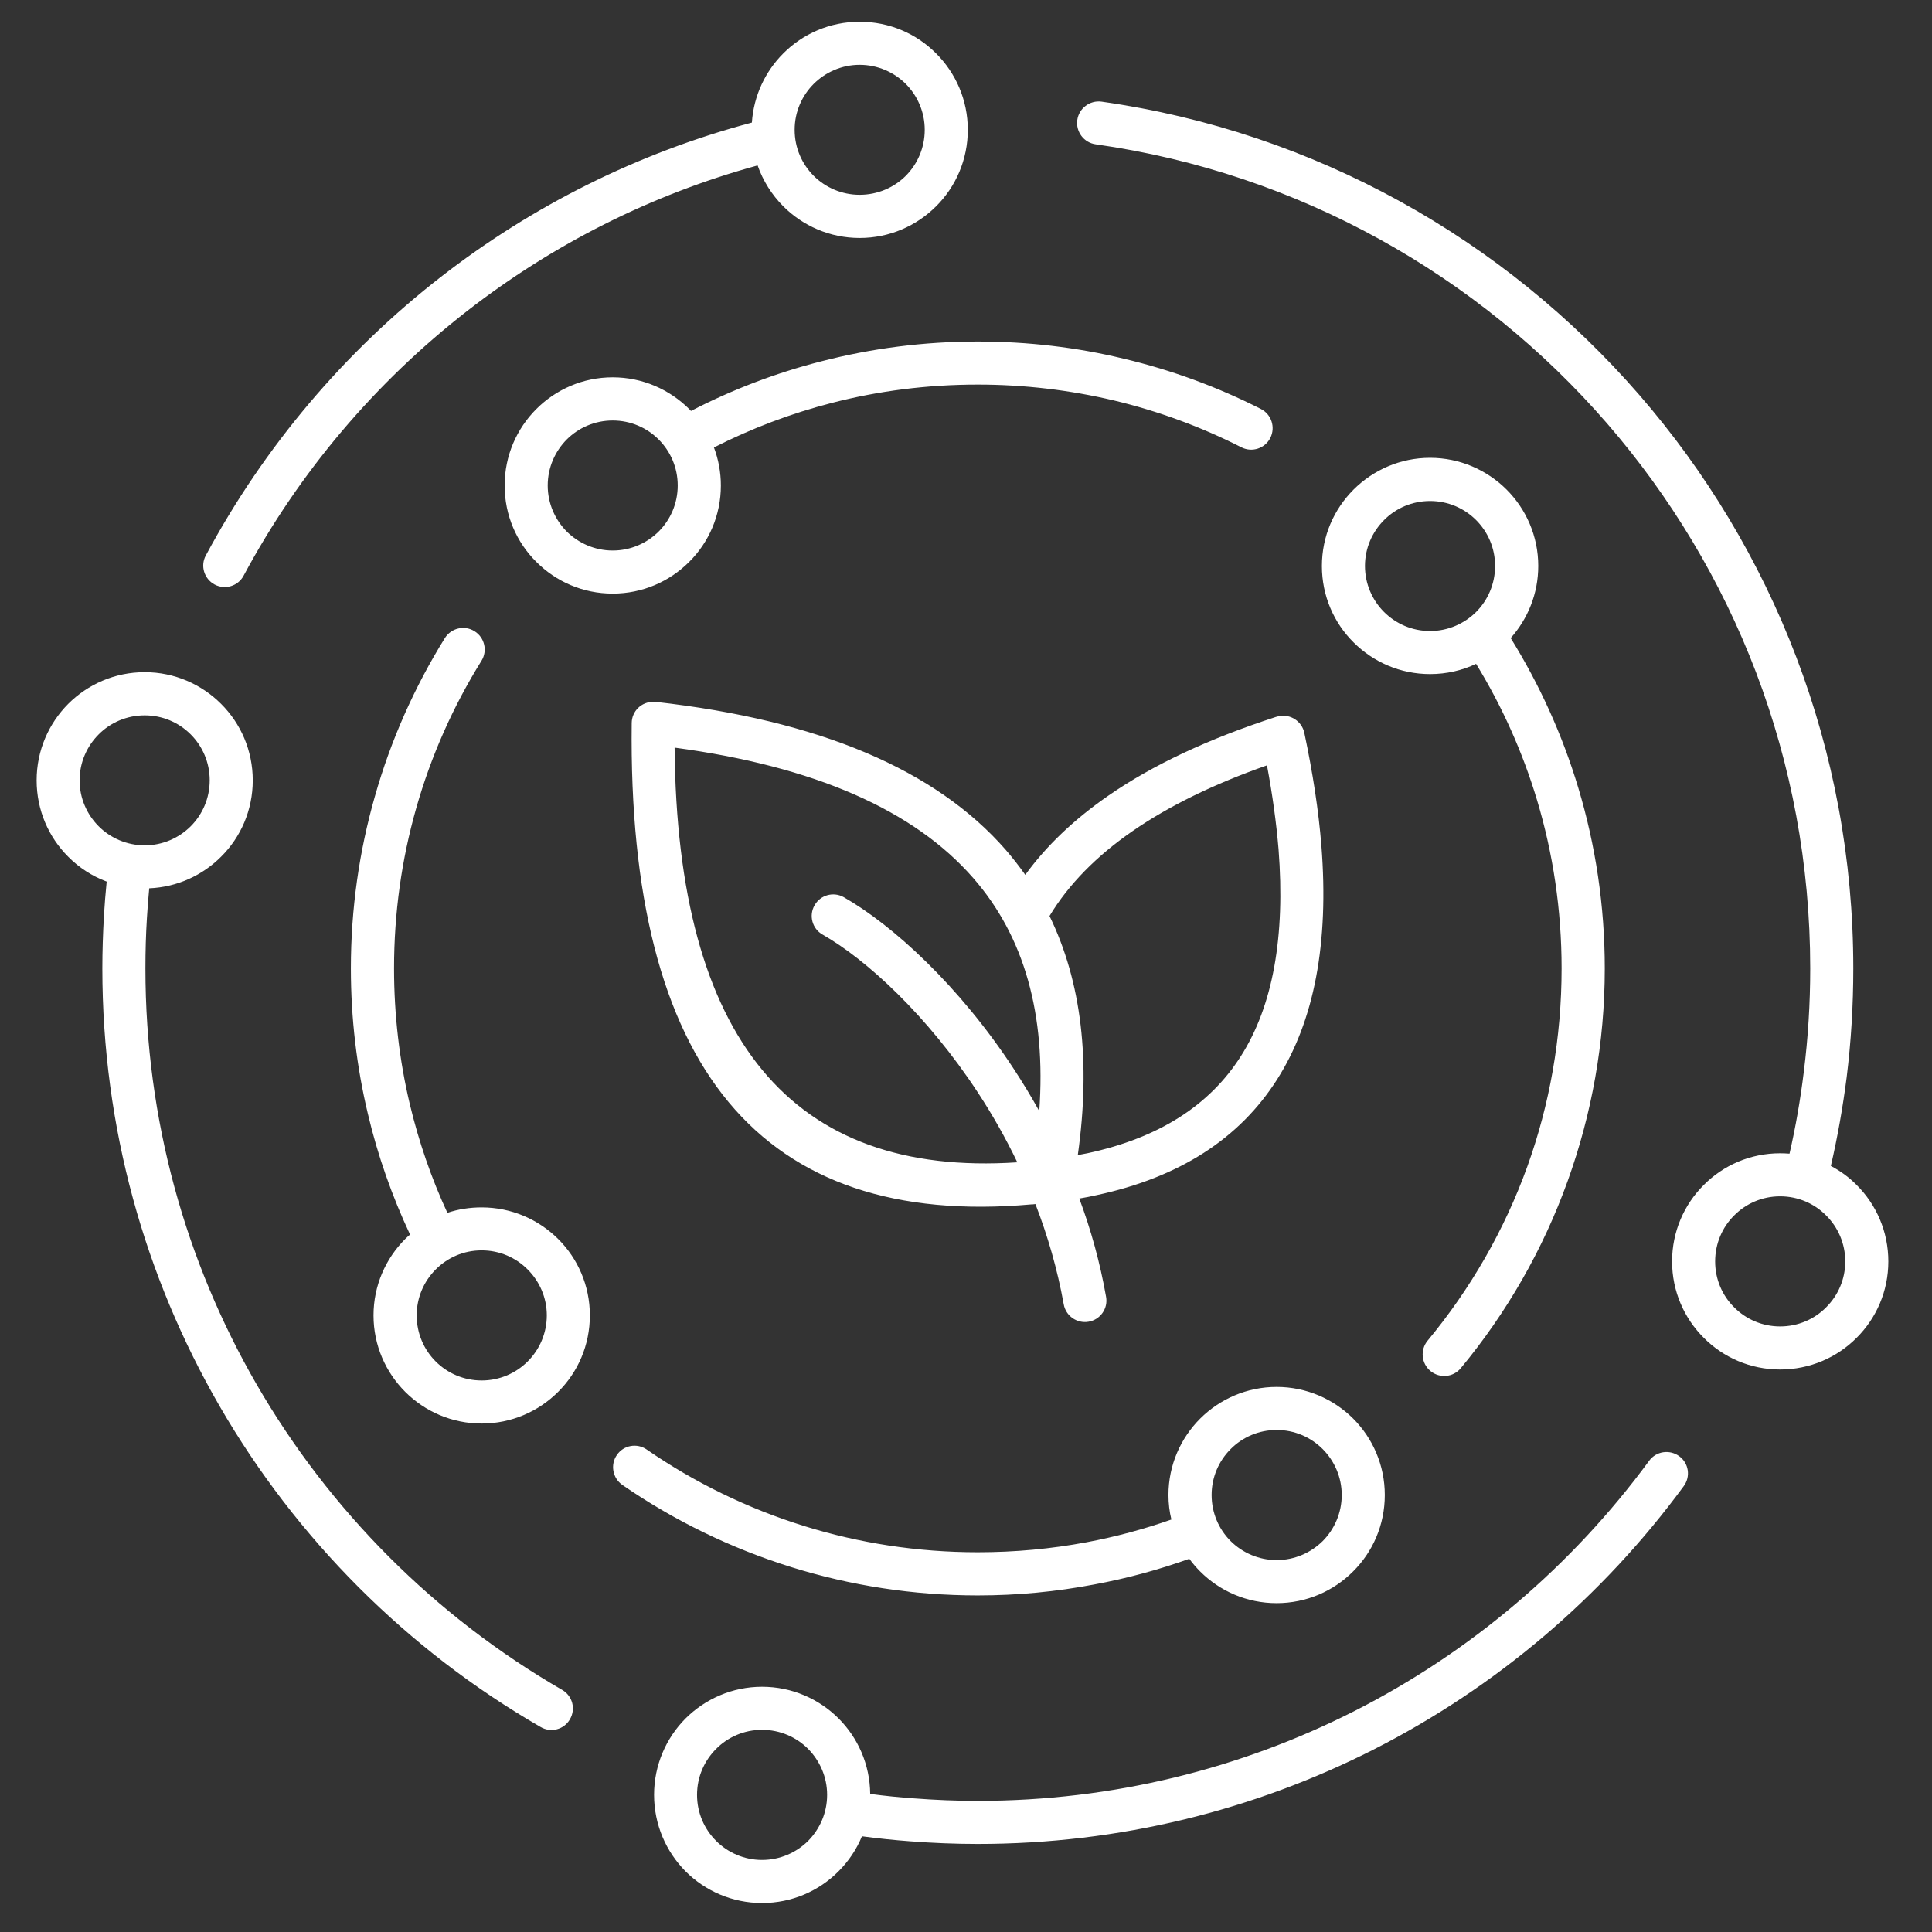 <svg xmlns="http://www.w3.org/2000/svg" xmlns:xlink="http://www.w3.org/1999/xlink" width="100" viewBox="0 0 75 75" height="100" preserveAspectRatio="xMidYMid meet"><rect x="0" y="0" width="75" height="75" fill="#333333" stroke="none"/><defs><clipPath id="9f8d6a423e"><path d="M 1.422 0.824 L 73.301 0.824 L 73.301 74 L 1.422 74 Z M 1.422 0.824 "></path></clipPath></defs><g id="13cde10229"><g clip-rule="nonzero" clip-path="url(#9f8d6a423e)"><path style=" stroke:none;fill-rule:evenodd;fill:#ffffff;fill-opacity:1;" d="M 31.934 36.281 C 31.531 36.055 31.391 35.543 31.621 35.145 C 31.844 34.746 32.352 34.602 32.754 34.828 C 34.645 35.906 37.238 38.258 39.363 41.508 C 39.703 42.027 40.031 42.566 40.344 43.133 C 40.613 39.371 39.762 36.355 37.785 34.09 C 35.477 31.441 31.613 29.75 26.188 29.023 C 26.285 40.336 30.723 45.703 39.492 45.121 C 39.031 44.16 38.516 43.258 37.965 42.418 C 35.992 39.406 33.633 37.25 31.934 36.281 Z M 41.84 44.84 C 41.969 44.816 42.098 44.793 42.227 44.766 C 44.973 44.176 46.949 42.922 48.168 41.004 C 49.414 39.051 49.898 36.367 49.633 32.965 C 49.547 31.941 49.398 30.855 49.184 29.711 C 47.113 30.438 45.379 31.289 43.973 32.258 C 42.559 33.234 41.48 34.336 40.742 35.559 C 41.984 38.109 42.352 41.203 41.84 44.84 Z M 40.082 46.754 C 40.07 46.754 40.055 46.754 40.043 46.754 C 29.539 47.688 24.363 41.461 24.523 28.066 C 24.527 27.609 24.902 27.238 25.367 27.246 C 25.395 27.246 25.418 27.246 25.445 27.25 L 25.445 27.246 C 31.789 27.957 36.32 29.871 39.043 32.992 C 39.312 33.305 39.566 33.629 39.801 33.961 C 40.621 32.832 41.695 31.809 43.027 30.887 C 44.754 29.691 46.918 28.68 49.516 27.836 C 49.555 27.824 49.598 27.812 49.641 27.805 C 50.09 27.707 50.535 27.996 50.633 28.445 C 50.965 30.012 51.188 31.473 51.297 32.836 C 51.594 36.609 51.023 39.629 49.578 41.902 C 48.109 44.211 45.773 45.711 42.57 46.395 C 42.355 46.445 42.129 46.488 41.898 46.527 C 42.348 47.734 42.703 49.008 42.938 50.344 C 43.02 50.797 42.715 51.23 42.258 51.309 C 41.805 51.387 41.371 51.082 41.293 50.629 C 41.047 49.266 40.668 47.965 40.195 46.742 Z M 35.16 3.254 C 34.703 2.801 34.07 2.516 33.371 2.516 C 32.68 2.516 32.047 2.801 31.59 3.254 C 31.129 3.715 30.848 4.344 30.848 5.039 C 30.848 5.738 31.129 6.367 31.59 6.828 C 32.047 7.281 32.68 7.562 33.371 7.562 C 34.07 7.562 34.703 7.281 35.16 6.828 C 35.617 6.367 35.898 5.738 35.898 5.039 C 35.898 4.344 35.617 3.715 35.16 3.254 Z M 33.371 0.844 C 34.535 0.844 35.582 1.312 36.34 2.074 C 37.102 2.832 37.57 3.883 37.57 5.039 C 37.57 6.199 37.102 7.25 36.34 8.008 C 35.582 8.766 34.535 9.238 33.371 9.238 C 32.215 9.238 31.164 8.766 30.406 8.008 C 29.965 7.566 29.621 7.023 29.41 6.422 C 25.266 7.555 21.453 9.496 18.148 12.062 C 14.578 14.836 11.605 18.34 9.457 22.348 C 9.242 22.754 8.738 22.906 8.332 22.691 C 7.926 22.473 7.77 21.969 7.988 21.566 C 10.254 17.34 13.375 13.656 17.125 10.742 C 20.656 8 24.738 5.941 29.188 4.758 C 29.258 3.711 29.711 2.77 30.406 2.074 C 31.164 1.312 32.215 0.844 33.371 0.844 Z M 57.301 20.188 C 56.844 19.73 56.211 19.449 55.516 19.449 C 54.816 19.449 54.184 19.73 53.73 20.188 C 53.273 20.645 52.988 21.273 52.988 21.969 C 52.988 22.668 53.273 23.301 53.73 23.758 C 54.184 24.211 54.816 24.496 55.516 24.496 C 56.211 24.496 56.844 24.211 57.301 23.758 C 57.758 23.301 58.039 22.668 58.039 21.969 C 58.039 21.273 57.758 20.645 57.301 20.188 Z M 55.516 17.773 C 54.355 17.773 53.309 18.246 52.547 19.004 C 51.785 19.766 51.316 20.812 51.316 21.973 C 51.316 23.133 51.785 24.184 52.547 24.938 C 53.309 25.699 54.355 26.168 55.516 26.168 C 56.152 26.168 56.762 26.027 57.301 25.77 C 58.305 27.41 59.105 29.184 59.668 31.062 C 60.289 33.129 60.621 35.32 60.621 37.594 C 60.621 40.301 60.152 42.887 59.293 45.277 C 58.398 47.762 57.078 50.043 55.418 52.047 C 55.125 52.402 55.176 52.93 55.531 53.223 C 55.887 53.516 56.414 53.469 56.707 53.113 C 58.484 50.969 59.898 48.516 60.859 45.84 C 61.789 43.254 62.297 40.48 62.297 37.594 C 62.297 35.16 61.938 32.809 61.27 30.586 C 60.648 28.516 59.758 26.566 58.645 24.77 C 59.309 24.023 59.715 23.047 59.715 21.969 C 59.715 20.812 59.242 19.762 58.484 19.004 C 57.723 18.246 56.672 17.773 55.516 17.773 Z M 70.891 47.184 C 70.438 46.723 69.801 46.441 69.105 46.441 C 68.406 46.441 67.777 46.723 67.32 47.184 C 66.863 47.637 66.582 48.27 66.582 48.969 C 66.582 49.668 66.863 50.297 67.32 50.75 C 67.777 51.211 68.406 51.492 69.105 51.492 C 69.801 51.492 70.438 51.211 70.891 50.75 C 71.348 50.297 71.633 49.668 71.633 48.969 C 71.633 48.27 71.348 47.637 70.891 47.184 Z M 69.105 44.77 C 69.23 44.77 69.352 44.777 69.469 44.785 C 69.707 43.75 69.891 42.691 70.023 41.613 C 70.188 40.301 70.273 38.957 70.273 37.594 C 70.273 29.5 67.297 22.102 62.383 16.434 C 57.398 10.688 50.422 6.719 42.535 5.602 C 42.074 5.539 41.758 5.113 41.82 4.66 C 41.883 4.203 42.305 3.887 42.758 3.945 C 51.062 5.121 58.402 9.297 63.645 15.34 C 68.816 21.305 71.945 29.086 71.945 37.594 C 71.945 39.023 71.859 40.434 71.688 41.816 C 71.539 42.98 71.336 44.129 71.074 45.262 C 71.445 45.457 71.781 45.703 72.074 46 C 72.836 46.758 73.305 47.809 73.305 48.969 C 73.305 50.125 72.836 51.176 72.074 51.934 C 71.316 52.695 70.266 53.164 69.105 53.164 C 67.945 53.164 66.898 52.695 66.141 51.934 C 65.379 51.176 64.91 50.125 64.91 48.969 C 64.91 47.809 65.379 46.758 66.141 46 C 66.898 45.238 67.945 44.77 69.105 44.77 Z M 51.348 56.254 C 50.887 55.793 50.258 55.512 49.559 55.512 C 48.863 55.512 48.23 55.793 47.773 56.254 C 47.316 56.711 47.035 57.34 47.035 58.035 C 47.035 58.734 47.316 59.367 47.773 59.824 C 48.23 60.277 48.863 60.562 49.559 60.562 C 50.258 60.562 50.887 60.277 51.348 59.824 C 51.801 59.367 52.086 58.734 52.086 58.035 C 52.086 57.34 51.801 56.711 51.348 56.254 Z M 49.559 53.84 C 50.715 53.84 51.766 54.312 52.527 55.066 C 53.289 55.828 53.758 56.879 53.758 58.035 C 53.758 59.199 53.289 60.246 52.527 61.004 C 51.766 61.766 50.715 62.234 49.559 62.234 C 48.402 62.234 47.352 61.766 46.59 61.004 C 46.438 60.852 46.297 60.688 46.168 60.512 C 44.98 60.938 43.75 61.273 42.48 61.508 C 41.008 61.789 39.496 61.934 37.957 61.934 C 35.449 61.934 33.02 61.551 30.734 60.84 C 28.363 60.102 26.156 59.02 24.16 57.645 C 23.781 57.379 23.684 56.859 23.949 56.48 C 24.207 56.102 24.727 56.008 25.105 56.27 C 26.961 57.551 29.023 58.559 31.223 59.242 C 33.348 59.902 35.609 60.258 37.957 60.258 C 39.406 60.258 40.816 60.125 42.176 59.871 C 43.301 59.66 44.406 59.363 45.473 58.988 C 45.398 58.684 45.359 58.363 45.359 58.035 C 45.359 56.879 45.832 55.828 46.59 55.07 C 47.352 54.312 48.402 53.84 49.559 53.84 Z M 31.371 67.891 C 30.914 67.434 30.281 67.152 29.582 67.152 C 28.887 67.152 28.254 67.434 27.801 67.891 C 27.34 68.352 27.059 68.98 27.059 69.676 C 27.059 70.375 27.34 71.004 27.801 71.465 C 28.254 71.918 28.887 72.203 29.582 72.203 C 30.281 72.203 30.914 71.918 31.371 71.465 C 31.824 71.004 32.109 70.375 32.109 69.676 C 32.109 68.98 31.824 68.352 31.371 67.891 Z M 29.582 65.48 C 30.746 65.48 31.793 65.953 32.551 66.707 C 33.305 67.461 33.77 68.496 33.781 69.641 C 34.34 69.715 34.906 69.773 35.465 69.812 C 36.281 69.875 37.113 69.91 37.957 69.91 C 43.211 69.91 48.164 68.656 52.543 66.441 C 57.094 64.137 61.023 60.785 64.02 56.707 C 64.289 56.336 64.812 56.258 65.184 56.527 C 65.559 56.797 65.637 57.32 65.363 57.691 C 62.215 61.98 58.082 65.504 53.297 67.93 C 48.684 70.266 43.473 71.582 37.957 71.582 C 37.086 71.582 36.215 71.547 35.344 71.48 C 34.711 71.434 34.082 71.367 33.461 71.285 C 33.25 71.797 32.938 72.258 32.551 72.645 C 31.793 73.406 30.746 73.875 29.582 73.875 C 28.426 73.875 27.375 73.406 26.613 72.645 C 25.859 71.883 25.391 70.836 25.391 69.676 C 25.391 68.52 25.859 67.469 26.613 66.711 C 27.375 65.953 28.426 65.48 29.582 65.48 Z M 20.484 49.281 C 20.027 48.82 19.395 48.539 18.699 48.539 C 18 48.539 17.371 48.82 16.914 49.281 C 16.457 49.738 16.176 50.367 16.176 51.062 C 16.176 51.762 16.457 52.395 16.914 52.852 C 17.371 53.309 18 53.59 18.699 53.59 C 19.395 53.59 20.027 53.309 20.484 52.852 C 20.941 52.395 21.227 51.762 21.227 51.062 C 21.227 50.367 20.941 49.738 20.484 49.281 Z M 18.699 46.871 C 19.855 46.871 20.906 47.34 21.668 48.098 C 22.43 48.855 22.898 49.906 22.898 51.062 C 22.898 52.227 22.43 53.273 21.668 54.031 C 20.906 54.793 19.855 55.262 18.699 55.262 C 17.543 55.262 16.492 54.793 15.73 54.031 C 14.973 53.273 14.5 52.227 14.5 51.062 C 14.5 49.906 14.973 48.855 15.73 48.098 C 15.793 48.039 15.855 47.977 15.918 47.926 C 15.219 46.434 14.664 44.863 14.281 43.238 C 13.848 41.426 13.621 39.535 13.621 37.594 C 13.621 35.281 13.945 33.043 14.551 30.922 C 15.172 28.73 16.094 26.664 17.27 24.77 C 17.516 24.379 18.031 24.258 18.422 24.504 C 18.812 24.746 18.934 25.262 18.691 25.652 C 17.594 27.414 16.734 29.34 16.156 31.379 C 15.594 33.355 15.297 35.438 15.297 37.594 C 15.297 39.406 15.508 41.168 15.906 42.852 C 16.258 44.324 16.746 45.742 17.367 47.082 C 17.785 46.941 18.234 46.871 18.699 46.871 Z M 7.402 28.508 C 6.945 28.051 6.316 27.77 5.617 27.77 C 4.922 27.77 4.285 28.051 3.832 28.508 C 3.375 28.965 3.09 29.594 3.09 30.293 C 3.09 30.988 3.375 31.621 3.832 32.078 C 4.285 32.531 4.922 32.816 5.617 32.816 C 6.316 32.816 6.945 32.531 7.402 32.078 C 7.859 31.621 8.141 30.988 8.141 30.293 C 8.141 29.594 7.859 28.965 7.402 28.508 Z M 5.617 26.094 C 6.777 26.094 7.824 26.566 8.582 27.324 C 9.344 28.082 9.812 29.133 9.812 30.293 C 9.812 31.453 9.344 32.504 8.582 33.258 C 7.863 33.98 6.879 34.438 5.793 34.484 C 5.754 34.875 5.727 35.262 5.703 35.641 C 5.664 36.27 5.645 36.918 5.645 37.594 C 5.645 43.477 7.215 48.988 9.957 53.734 C 12.801 58.656 16.902 62.758 21.824 65.602 C 22.223 65.832 22.359 66.34 22.125 66.742 C 21.898 67.141 21.387 67.277 20.988 67.043 C 15.816 64.059 11.504 59.742 8.516 54.57 C 5.629 49.574 3.973 43.777 3.973 37.594 C 3.973 36.926 3.996 36.242 4.035 35.543 C 4.062 35.098 4.098 34.656 4.141 34.223 C 3.574 34.012 3.066 33.68 2.648 33.258 C 1.891 32.504 1.422 31.453 1.422 30.293 C 1.422 29.133 1.891 28.086 2.648 27.324 C 3.406 26.566 4.457 26.094 5.617 26.094 Z M 25.57 17.062 C 25.113 16.605 24.484 16.324 23.785 16.324 C 23.09 16.324 22.457 16.605 22 17.062 C 21.547 17.52 21.262 18.148 21.262 18.848 C 21.262 19.543 21.547 20.176 22 20.633 C 22.457 21.086 23.09 21.371 23.785 21.371 C 24.484 21.371 25.113 21.086 25.57 20.633 C 26.027 20.176 26.309 19.543 26.309 18.848 C 26.309 18.148 26.027 17.52 25.57 17.062 Z M 23.785 14.648 C 22.625 14.648 21.578 15.121 20.82 15.879 C 20.059 16.641 19.59 17.688 19.59 18.848 C 19.59 20.008 20.059 21.059 20.82 21.812 C 21.578 22.574 22.625 23.043 23.785 23.043 C 24.945 23.043 25.992 22.574 26.754 21.812 C 27.512 21.059 27.984 20.008 27.984 18.848 C 27.984 18.328 27.887 17.828 27.715 17.371 C 29.164 16.633 30.699 16.051 32.293 15.641 C 34.094 15.176 35.992 14.93 37.957 14.93 C 39.777 14.93 41.539 15.145 43.23 15.543 C 44.977 15.961 46.637 16.574 48.195 17.367 C 48.605 17.574 49.109 17.41 49.316 16.996 C 49.52 16.582 49.355 16.082 48.945 15.875 C 47.266 15.023 45.48 14.363 43.613 13.922 C 41.801 13.484 39.906 13.258 37.957 13.258 C 35.871 13.258 33.832 13.523 31.883 14.027 C 30.105 14.48 28.41 15.133 26.824 15.953 C 26.801 15.926 26.777 15.902 26.754 15.879 C 25.992 15.121 24.945 14.648 23.785 14.648 Z M 23.785 14.648 "></path></g></g></svg>